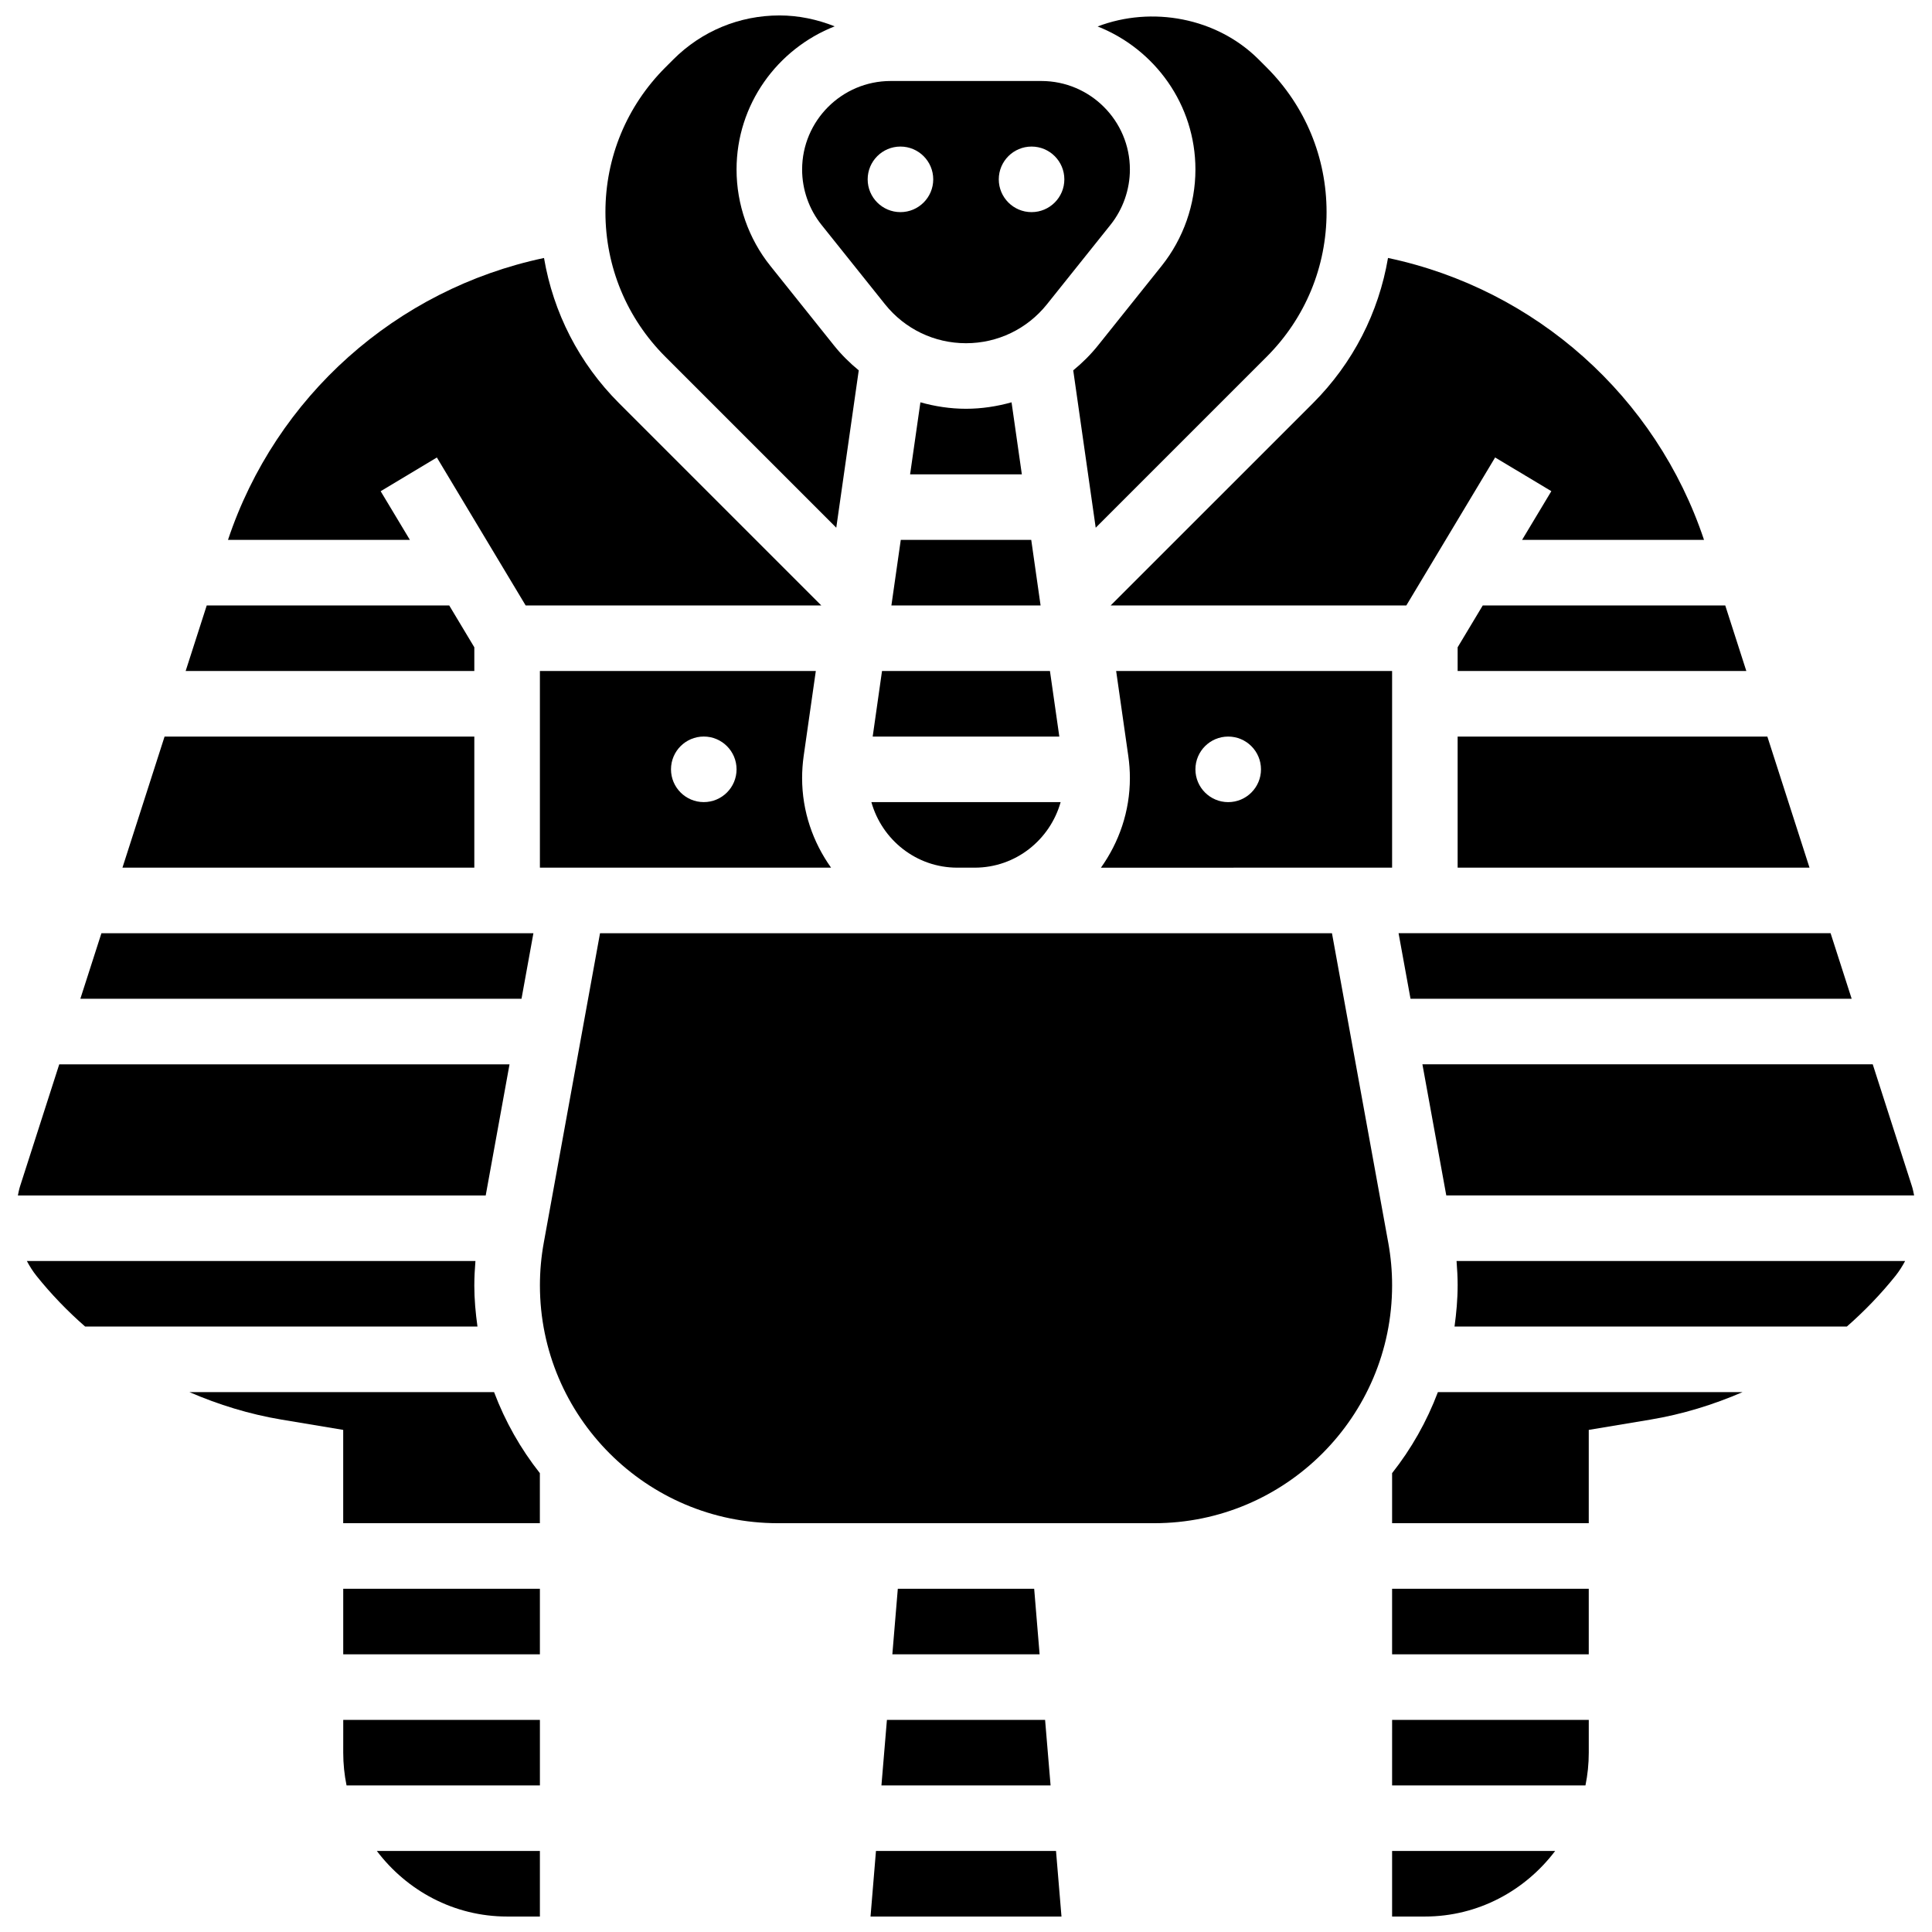 <?xml version="1.0" encoding="UTF-8"?>
<!-- Uploaded to: SVG Repo, www.svgrepo.com, Generator: SVG Repo Mixer Tools -->
<svg width="800px" height="800px" version="1.1" viewBox="144 144 512 512" xmlns="http://www.w3.org/2000/svg">
 <defs>
  <clipPath id="g">
   <path d="m304 148.09h68v135.91h-68z"/>
  </clipPath>
  <clipPath id="f">
   <path d="m428 148.09h68v135.91h-68z"/>
  </clipPath>
  <clipPath id="e">
   <path d="m520 426h131.9v35h-131.9z"/>
  </clipPath>
  <clipPath id="d">
   <path d="m512 634h45v17.902h-45z"/>
  </clipPath>
  <clipPath id="c">
   <path d="m374 634h52v17.902h-52z"/>
  </clipPath>
  <clipPath id="b">
   <path d="m148.09 426h131.91v35h-131.91z"/>
  </clipPath>
  <clipPath id="a">
   <path d="m243 634h45v17.902h-45z"/>
  </clipPath>
 </defs>
 <path d="m400 252.33c-4.152 0-8.191-0.625-12.082-1.711l-2.731 19.082h29.613l-2.727-19.082c-3.883 1.082-7.922 1.711-12.074 1.711z"/>
 <path d="m375.27 339.2h49.461l-2.484-17.375h-44.504z"/>
 <path d="m380.23 304.45h39.535l-2.477-17.375h-34.574z"/>
 <path d="m356.57 188.93c0 5.309 1.824 10.52 5.141 14.664l16.844 21.062c5.246 6.539 13.059 10.301 21.449 10.301 8.383 0 16.199-3.762 21.445-10.312l16.844-21.062c3.309-4.144 5.141-9.348 5.141-14.664 0-12.922-10.527-23.453-23.469-23.453h-39.93c-12.938 0-23.465 10.531-23.465 23.465zm60.805-6.09c4.793 0 8.688 3.891 8.688 8.688 0 4.793-3.891 8.688-8.688 8.688-4.793 0-8.688-3.891-8.688-8.688s3.894-8.688 8.688-8.688zm-34.746 0c4.793 0 8.688 3.891 8.688 8.688 0 4.793-3.891 8.688-8.688 8.688-4.793 0-8.688-3.891-8.688-8.688s3.894-8.688 8.688-8.688z"/>
 <path d="m244.88 274.18 14.898-8.938 23.527 39.211h78.352l-53.613-53.613c-10.605-10.613-17.406-23.984-19.875-38.473-39.172 8.277-71.078 36.734-83.75 74.711h48.211z"/>
 <path d="m397.69 373.94h4.613c10.875 0 19.961-7.383 22.777-17.371h-50.156c2.805 9.988 11.898 17.371 22.766 17.371z"/>
 <path d="m360.2 321.82h-73.121v52.117h77.16c-4.785-6.723-7.672-14.887-7.672-23.75 0-1.945 0.141-3.891 0.41-5.812zm-29.691 34.746c-4.793 0-8.688-3.891-8.688-8.688 0-4.793 3.891-8.688 8.688-8.688 4.793 0 8.688 3.891 8.688 8.688s-3.894 8.688-8.688 8.688z"/>
 <g clip-path="url(#g)">
  <path d="m365.62 283.85 5.957-41.703c-2.391-1.965-4.613-4.16-6.594-6.637l-16.844-21.062c-5.777-7.219-8.945-16.277-8.945-25.52 0-17.27 10.824-31.984 26.008-37.949-4.644-1.836-9.57-2.887-14.625-2.887-10.625 0-20.613 4.144-28.125 11.648l-2.129 2.129c-10.242 10.25-15.879 23.859-15.879 38.34 0 14.48 5.637 28.09 15.879 38.34z"/>
 </g>
 <path d="m530.29 373.94h93.25l-11.172-34.742h-82.078z"/>
 <path d="m517.8 408.68h116.91l-5.586-17.371h-114.49z"/>
 <g clip-path="url(#f)">
  <path d="m460.8 188.93c0 9.234-3.18 18.293-8.945 25.52l-16.844 21.062c-1.98 2.477-4.203 4.672-6.594 6.637l5.957 41.703 45.301-45.301c10.242-10.25 15.879-23.863 15.879-38.34 0-14.48-5.637-28.09-15.879-38.34l-2.129-2.129c-11.074-11.066-28.293-14.219-42.66-8.73 15.133 5.977 25.914 20.684 25.914 37.918z"/>
 </g>
 <path d="m269.7 315.54-6.652-11.09h-64.262l-5.586 17.371h76.5z"/>
 <g clip-path="url(#e)">
  <path d="m527.28 460.8h123.98c-0.172-0.816-0.32-1.652-0.582-2.449l-10.383-32.297h-119.34z"/>
 </g>
 <path d="m530.29 315.54v6.281h76.504l-5.586-17.371h-64.262z"/>
 <path d="m512.92 373.94v-52.117h-73.129l3.223 22.551c0.277 1.93 0.418 3.875 0.418 5.82 0 8.859-2.883 17.023-7.672 23.75zm-43.434-34.742c4.793 0 8.688 3.891 8.688 8.688 0 4.793-3.891 8.688-8.688 8.688-4.793 0-8.688-3.891-8.688-8.688 0.004-4.797 3.894-8.688 8.688-8.688z"/>
 <path d="m438.34 304.45h78.352l23.531-39.219 14.898 8.938-7.75 12.906h48.211c-12.672-37.969-44.578-66.434-83.746-74.711-2.469 14.488-9.27 27.855-19.875 38.473z"/>
 <path d="m381.93 565.04-1.449 17.375h39.027l-1.441-17.375z"/>
 <path d="m512.92 617.16h51.242c0.574-2.805 0.879-5.715 0.879-8.688v-8.688h-52.117z"/>
 <g clip-path="url(#d)">
  <path d="m512.92 651.9h8.688c14.133 0 26.59-6.887 34.52-17.371h-43.207z"/>
 </g>
 <path d="m511.91 473.37-14.926-82.059h-193.97l-14.914 82.051c-0.676 3.711-1.016 7.496-1.016 11.273 0 34.754 28.273 63.027 63.02 63.027h99.797c34.746 0 63.02-28.273 63.02-63.027 0.008-3.769-0.34-7.562-1.008-11.266z"/>
 <g clip-path="url(#c)">
  <path d="m376.14 634.53-1.441 17.371h50.605l-1.449-17.371z"/>
 </g>
 <path d="m377.59 617.16h44.824l-1.453-17.371h-41.918z"/>
 <path d="m530.29 484.64c0 3.711-0.34 7.332-0.824 10.91h103.97c4.637-4.066 8.965-8.539 12.883-13.43 0.98-1.234 1.824-2.562 2.562-3.945l-118.88 0.004c0.172 2.152 0.293 4.309 0.293 6.461z"/>
 <path d="m512.92 565.04h52.117v17.371h-52.117z"/>
 <path d="m269.7 339.2h-82.086l-11.164 34.742h93.25z"/>
 <path d="m512.92 534.4v13.266h52.117v-24.73l16.355-2.727c8.488-1.414 16.652-3.934 24.418-7.289h-80.75c-2.949 7.809-7.051 15.043-12.141 21.48z"/>
 <path d="m269.7 484.64c0-2.152 0.121-4.309 0.297-6.461h-118.88c0.738 1.383 1.57 2.711 2.555 3.945 3.918 4.891 8.242 9.363 12.891 13.426h103.97c-0.496-3.578-0.836-7.199-0.836-10.91z"/>
 <g clip-path="url(#b)">
  <path d="m279.03 426.06h-119.33l-10.379 32.297c-0.262 0.797-0.41 1.633-0.582 2.449h123.98z"/>
 </g>
 <path d="m285.36 391.31h-114.48l-5.586 17.371h116.91z"/>
 <path d="m194.18 512.92c7.766 3.352 15.93 5.871 24.418 7.289l16.355 2.727v24.73h52.117v-13.266c-5.09-6.438-9.191-13.672-12.137-21.48z"/>
 <g clip-path="url(#a)">
  <path d="m278.39 651.9h8.688v-17.371h-43.207c7.93 10.484 20.387 17.371 34.52 17.371z"/>
 </g>
 <path d="m234.96 608.47c0 2.973 0.305 5.879 0.879 8.688h51.242v-17.371h-52.117z"/>
 <path d="m234.96 565.04h52.117v17.371h-52.117z"/>
</svg>